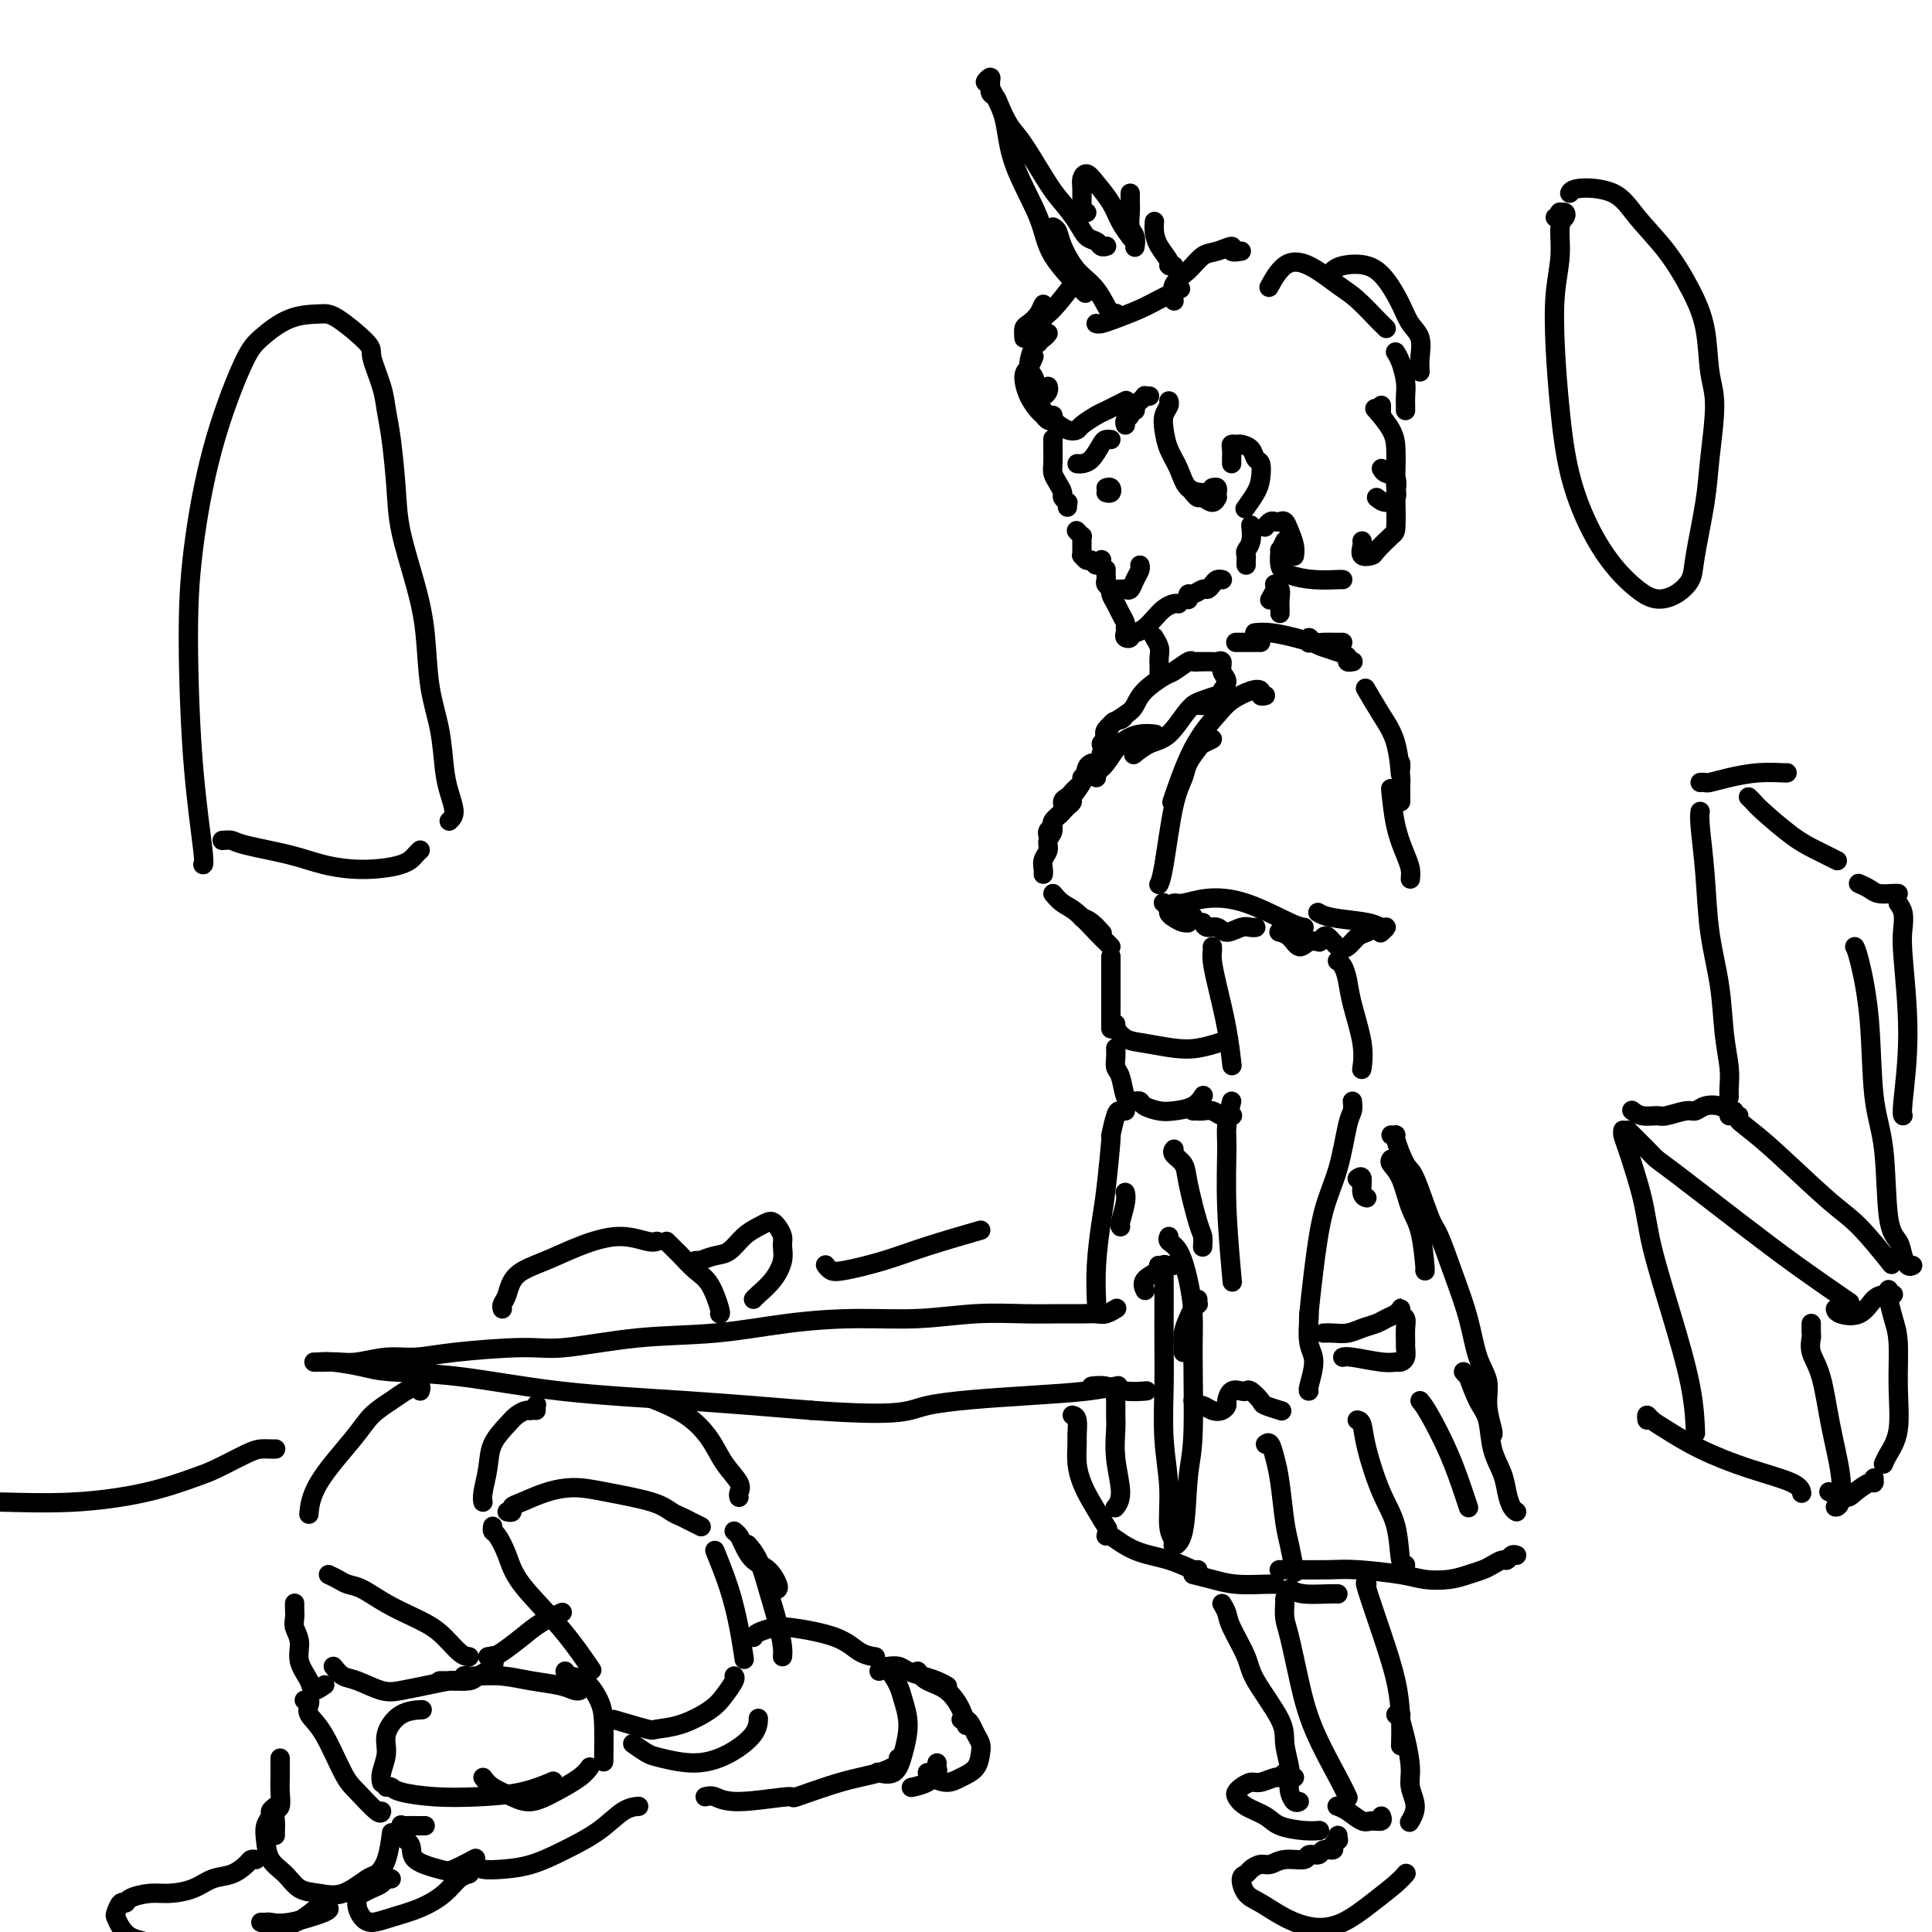 <svg viewBox='0 0 400 400' version='1.1' xmlns='http://www.w3.org/2000/svg' xmlns:xlink='http://www.w3.org/1999/xlink'><g fill='none' stroke='rgb(0,0,0)' stroke-width='4' stroke-linecap='round' stroke-linejoin='round'><path d='M262,144c-0.455,0.101 -0.910,0.202 -1,0c-0.090,-0.202 0.185,-0.707 0,-1c-0.185,-0.293 -0.831,-0.375 -2,0c-1.169,0.375 -2.860,1.205 -4,2c-1.140,0.795 -1.728,1.553 -3,3c-1.272,1.447 -3.227,3.582 -5,7c-1.773,3.418 -3.364,8.119 -4,10c-0.636,1.881 -0.318,0.940 0,0'/><path d='M251,153c-0.788,0.383 -1.576,0.765 -2,1c-0.424,0.235 -0.484,0.321 -1,1c-0.516,0.679 -1.487,1.951 -2,3c-0.513,1.049 -0.568,1.875 -1,3c-0.432,1.125 -1.239,2.549 -2,6c-0.761,3.451 -1.474,8.929 -2,12c-0.526,3.071 -0.865,3.735 -1,4c-0.135,0.265 -0.068,0.133 0,0'/><path d='M242,189c-0.081,-0.301 -0.161,-0.603 0,-1c0.161,-0.397 0.564,-0.891 1,-1c0.436,-0.109 0.905,0.167 2,0c1.095,-0.167 2.815,-0.777 5,-1c2.185,-0.223 4.833,-0.060 8,1c3.167,1.060 6.853,3.016 9,4c2.147,0.984 2.756,0.995 3,1c0.244,0.005 0.122,0.002 0,0'/><path d='M241,187c-0.118,-0.089 -0.235,-0.178 0,0c0.235,0.178 0.824,0.622 1,1c0.176,0.378 -0.059,0.691 0,1c0.059,0.309 0.412,0.615 1,1c0.588,0.385 1.412,0.849 2,1c0.588,0.151 0.941,-0.011 1,0c0.059,0.011 -0.176,0.195 0,0c0.176,-0.195 0.765,-0.770 1,-1c0.235,-0.230 0.118,-0.115 0,0'/><path d='M249,191c0.236,0.461 0.472,0.922 1,1c0.528,0.078 1.346,-0.228 2,0c0.654,0.228 1.142,0.989 2,1c0.858,0.011 2.086,-0.729 3,-1c0.914,-0.271 1.513,-0.073 2,0c0.487,0.073 0.862,0.020 1,0c0.138,-0.020 0.039,-0.006 0,0c-0.039,0.006 -0.020,0.003 0,0'/><path d='M265,193c-0.178,-0.044 -0.356,-0.089 0,0c0.356,0.089 1.244,0.311 2,1c0.756,0.689 1.378,1.844 2,2c0.622,0.156 1.244,-0.689 2,-1c0.756,-0.311 1.644,-0.089 2,0c0.356,0.089 0.178,0.044 0,0'/><path d='M274,194c0.244,-0.212 0.488,-0.424 1,0c0.512,0.424 1.294,1.483 2,2c0.706,0.517 1.338,0.492 2,0c0.662,-0.492 1.354,-1.452 2,-2c0.646,-0.548 1.245,-0.683 2,-1c0.755,-0.317 1.665,-0.816 2,-1c0.335,-0.184 0.096,-0.053 0,0c-0.096,0.053 -0.048,0.026 0,0'/><path d='M286,193c-0.133,0.120 -0.265,0.240 0,0c0.265,-0.240 0.929,-0.838 1,-1c0.071,-0.162 -0.451,0.114 -1,0c-0.549,-0.114 -1.127,-0.618 -3,-1c-1.873,-0.382 -5.043,-0.641 -7,-1c-1.957,-0.359 -2.702,-0.817 -3,-1c-0.298,-0.183 -0.149,-0.092 0,0'/><path d='M292,182c0.061,-0.632 0.121,-1.263 0,-2c-0.121,-0.737 -0.424,-1.579 -1,-3c-0.576,-1.421 -1.424,-3.421 -2,-6c-0.576,-2.579 -0.879,-5.737 -1,-7c-0.121,-1.263 -0.061,-0.632 0,0'/><path d='M290,159c0.000,-0.417 0.000,-0.833 0,-1c0.000,-0.167 0.000,-0.083 0,0'/><path d='M290,166c-0.012,-1.752 -0.025,-3.503 0,-4c0.025,-0.497 0.087,0.262 0,-1c-0.087,-1.262 -0.322,-4.544 -1,-7c-0.678,-2.456 -1.798,-4.084 -3,-6c-1.202,-1.916 -2.486,-4.119 -3,-5c-0.514,-0.881 -0.257,-0.441 0,0'/><path d='M226,158c-0.372,0.168 -0.744,0.335 -1,1c-0.256,0.665 -0.396,1.826 -1,3c-0.604,1.174 -1.672,2.360 -2,3c-0.328,0.640 0.085,0.735 0,1c-0.085,0.265 -0.668,0.701 -1,1c-0.332,0.299 -0.415,0.462 -1,1c-0.585,0.538 -1.673,1.451 -2,2c-0.327,0.549 0.108,0.735 0,1c-0.108,0.265 -0.760,0.610 -1,1c-0.240,0.390 -0.069,0.826 0,1c0.069,0.174 0.034,0.087 0,0'/><path d='M224,161c0.089,0.333 0.177,0.666 0,1c-0.177,0.334 -0.620,0.670 -1,1c-0.380,0.330 -0.698,0.655 -1,1c-0.302,0.345 -0.588,0.711 -1,1c-0.412,0.289 -0.952,0.500 -1,1c-0.048,0.500 0.394,1.289 0,2c-0.394,0.711 -1.626,1.345 -2,2c-0.374,0.655 0.110,1.331 0,2c-0.110,0.669 -0.814,1.332 -1,2c-0.186,0.668 0.146,1.342 0,2c-0.146,0.658 -0.771,1.300 -1,2c-0.229,0.700 -0.062,1.458 0,2c0.062,0.542 0.018,0.869 0,1c-0.018,0.131 -0.009,0.065 0,0'/><path d='M218,185c0.613,0.726 1.226,1.452 2,2c0.774,0.548 1.710,0.918 3,2c1.290,1.082 2.933,2.878 4,4c1.067,1.122 1.556,1.571 2,2c0.444,0.429 0.841,0.837 1,1c0.159,0.163 0.079,0.082 0,0'/><path d='M224,190c0.622,0.200 1.244,0.400 2,1c0.756,0.600 1.644,1.600 2,2c0.356,0.400 0.178,0.200 0,0'/><path d='M227,161c-0.162,-0.301 -0.323,-0.603 0,-1c0.323,-0.397 1.131,-0.891 2,-2c0.869,-1.109 1.800,-2.833 3,-4c1.200,-1.167 2.669,-1.776 4,-2c1.331,-0.224 2.523,-0.064 3,0c0.477,0.064 0.238,0.032 0,0'/><path d='M228,156c0.362,-0.415 0.724,-0.829 1,-2c0.276,-1.171 0.466,-3.097 1,-4c0.534,-0.903 1.413,-0.781 2,-1c0.587,-0.219 0.882,-0.777 1,-1c0.118,-0.223 0.059,-0.112 0,0'/><path d='M229,155c0.151,0.093 0.303,0.187 0,0c-0.303,-0.187 -1.059,-0.654 -1,-1c0.059,-0.346 0.934,-0.570 1,-1c0.066,-0.430 -0.676,-1.064 0,-2c0.676,-0.936 2.771,-2.172 4,-3c1.229,-0.828 1.594,-1.249 2,-2c0.406,-0.751 0.854,-1.833 2,-3c1.146,-1.167 2.990,-2.418 4,-3c1.010,-0.582 1.185,-0.496 2,-1c0.815,-0.504 2.270,-1.599 3,-2c0.730,-0.401 0.735,-0.108 1,0c0.265,0.108 0.790,0.031 1,0c0.210,-0.031 0.105,-0.015 0,0'/><path d='M248,137c0.218,0.003 0.435,0.007 1,0c0.565,-0.007 1.476,-0.024 2,0c0.524,0.024 0.659,0.089 1,0c0.341,-0.089 0.888,-0.333 1,0c0.112,0.333 -0.210,1.242 0,2c0.210,0.758 0.954,1.366 1,2c0.046,0.634 -0.604,1.294 -1,2c-0.396,0.706 -0.537,1.457 -1,2c-0.463,0.543 -1.248,0.877 -2,1c-0.752,0.123 -1.472,0.033 -2,0c-0.528,-0.033 -0.865,-0.009 -1,0c-0.135,0.009 -0.067,0.005 0,0'/><path d='M253,144c-0.148,-0.090 -0.297,-0.180 -1,0c-0.703,0.180 -1.961,0.630 -3,1c-1.039,0.370 -1.858,0.660 -3,2c-1.142,1.340 -2.605,3.730 -4,5c-1.395,1.270 -2.722,1.419 -4,2c-1.278,0.581 -2.508,1.595 -3,2c-0.492,0.405 -0.246,0.203 0,0'/><path d='M280,137c0.124,-0.024 0.248,-0.048 0,0c-0.248,0.048 -0.868,0.168 -1,0c-0.132,-0.168 0.224,-0.624 0,-1c-0.224,-0.376 -1.027,-0.671 -2,-1c-0.973,-0.329 -2.117,-0.690 -3,-1c-0.883,-0.310 -1.505,-0.568 -2,-1c-0.495,-0.432 -0.864,-1.040 -1,-1c-0.136,0.040 -0.039,0.726 0,1c0.039,0.274 0.019,0.137 0,0'/><path d='M278,133c-0.360,-0.002 -0.720,-0.003 -1,0c-0.280,0.003 -0.479,0.011 -1,0c-0.521,-0.011 -1.362,-0.041 -2,0c-0.638,0.041 -1.071,0.155 -2,0c-0.929,-0.155 -2.352,-0.578 -4,-1c-1.648,-0.422 -3.521,-0.845 -5,-1c-1.479,-0.155 -2.566,-0.044 -3,0c-0.434,0.044 -0.217,0.022 0,0'/><path d='M261,133c-1.044,0.000 -2.089,0.000 -3,0c-0.911,0.000 -1.689,0.000 -2,0c-0.311,0.000 -0.156,0.000 0,0'/><path d='M265,126c-0.002,0.489 -0.004,0.979 0,1c0.004,0.021 0.015,-0.425 0,-1c-0.015,-0.575 -0.057,-1.279 0,-2c0.057,-0.721 0.212,-1.459 0,-2c-0.212,-0.541 -0.793,-0.884 -1,-1c-0.207,-0.116 -0.042,-0.006 0,0c0.042,0.006 -0.040,-0.091 0,0c0.040,0.091 0.203,0.371 0,1c-0.203,0.629 -0.772,1.608 -1,2c-0.228,0.392 -0.114,0.196 0,0'/><path d='M240,140c0.001,0.096 0.001,0.192 0,0c-0.001,-0.192 -0.004,-0.672 0,-1c0.004,-0.328 0.015,-0.505 0,-1c-0.015,-0.495 -0.057,-1.310 0,-2c0.057,-0.690 0.211,-1.257 0,-2c-0.211,-0.743 -0.788,-1.662 -1,-2c-0.212,-0.338 -0.061,-0.097 0,0c0.061,0.097 0.030,0.048 0,0'/><path d='M233,131c-0.118,0.391 -0.236,0.782 0,1c0.236,0.218 0.826,0.263 1,0c0.174,-0.263 -0.067,-0.833 0,-1c0.067,-0.167 0.441,0.071 1,0c0.559,-0.071 1.302,-0.450 2,-1c0.698,-0.550 1.350,-1.272 2,-2c0.650,-0.728 1.298,-1.463 2,-2c0.702,-0.537 1.458,-0.875 2,-1c0.542,-0.125 0.869,-0.036 1,0c0.131,0.036 0.065,0.018 0,0'/><path d='M246,124c0.016,0.122 0.032,0.244 0,0c-0.032,-0.244 -0.111,-0.853 0,-1c0.111,-0.147 0.411,0.167 1,0c0.589,-0.167 1.468,-0.815 2,-1c0.532,-0.185 0.717,0.094 1,0c0.283,-0.094 0.664,-0.561 1,-1c0.336,-0.439 0.626,-0.850 1,-1c0.374,-0.150 0.831,-0.040 1,0c0.169,0.040 0.048,0.012 0,0c-0.048,-0.012 -0.024,-0.006 0,0'/><path d='M258,117c-0.008,-0.330 -0.016,-0.660 0,-1c0.016,-0.340 0.057,-0.690 0,-1c-0.057,-0.310 -0.211,-0.580 0,-1c0.211,-0.420 0.789,-0.989 1,-2c0.211,-1.011 0.057,-2.465 0,-3c-0.057,-0.535 -0.016,-0.153 0,0c0.016,0.153 0.008,0.076 0,0'/><path d='M255,96c0.002,-0.475 0.004,-0.950 0,-1c-0.004,-0.050 -0.013,0.326 0,0c0.013,-0.326 0.049,-1.353 0,-2c-0.049,-0.647 -0.182,-0.912 0,-1c0.182,-0.088 0.679,0.002 1,0c0.321,-0.002 0.465,-0.097 1,0c0.535,0.097 1.462,0.384 2,1c0.538,0.616 0.687,1.560 1,2c0.313,0.440 0.791,0.378 1,1c0.209,0.622 0.149,1.930 0,3c-0.149,1.070 -0.386,1.904 -1,3c-0.614,1.096 -1.604,2.456 -2,3c-0.396,0.544 -0.198,0.272 0,0'/><path d='M262,109c-0.089,0.112 -0.179,0.225 0,0c0.179,-0.225 0.625,-0.787 1,-1c0.375,-0.213 0.679,-0.076 1,0c0.321,0.076 0.660,0.091 1,0c0.340,-0.091 0.679,-0.287 1,0c0.321,0.287 0.622,1.058 1,2c0.378,0.942 0.833,2.057 1,3c0.167,0.943 0.045,1.715 0,2c-0.045,0.285 -0.013,0.081 0,0c0.013,-0.081 0.006,-0.041 0,0'/><path d='M266,112c-0.431,0.922 -0.862,1.845 -1,2c-0.138,0.155 0.015,-0.456 0,0c-0.015,0.456 -0.200,1.979 0,3c0.200,1.021 0.786,1.542 2,2c1.214,0.458 3.057,0.855 5,1c1.943,0.145 3.985,0.039 5,0c1.015,-0.039 1.004,-0.011 1,0c-0.004,0.011 -0.002,0.006 0,0'/><path d='M282,112c0.059,0.198 0.117,0.396 0,1c-0.117,0.604 -0.410,1.613 0,2c0.410,0.387 1.521,0.153 2,0c0.479,-0.153 0.324,-0.224 1,-1c0.676,-0.776 2.183,-2.257 3,-3c0.817,-0.743 0.944,-0.748 1,-2c0.056,-1.252 0.039,-3.751 0,-5c-0.039,-1.249 -0.102,-1.249 0,-2c0.102,-0.751 0.367,-2.253 0,-3c-0.367,-0.747 -1.368,-0.740 -2,-1c-0.632,-0.260 -0.895,-0.789 -1,-1c-0.105,-0.211 -0.053,-0.106 0,0'/><path d='M285,103c0.619,0.501 1.238,1.001 2,1c0.762,-0.001 1.668,-0.505 2,-1c0.332,-0.495 0.092,-0.981 0,-2c-0.092,-1.019 -0.036,-2.571 0,-4c0.036,-1.429 0.051,-2.733 0,-4c-0.051,-1.267 -0.168,-2.495 -1,-4c-0.832,-1.505 -2.381,-3.287 -3,-4c-0.619,-0.713 -0.310,-0.356 0,0'/><path d='M286,85c0.000,0.115 0.000,0.231 0,0c0.000,-0.231 0.000,-0.808 0,-1c0.000,-0.192 0.000,0.000 0,0c0.000,-0.000 0.000,-0.192 0,0c0.000,0.192 0.000,0.769 0,1c0.000,0.231 0.000,0.115 0,0'/><path d='M291,85c0.006,-0.259 0.012,-0.518 0,-1c-0.012,-0.482 -0.042,-1.187 0,-2c0.042,-0.813 0.156,-1.733 0,-3c-0.156,-1.267 -0.580,-2.879 -1,-4c-0.420,-1.121 -0.834,-1.749 -1,-2c-0.166,-0.251 -0.083,-0.126 0,0'/><path d='M294,77c-0.049,-0.883 -0.099,-1.765 0,-3c0.099,-1.235 0.345,-2.821 0,-4c-0.345,-1.179 -1.283,-1.949 -2,-3c-0.717,-1.051 -1.215,-2.383 -2,-4c-0.785,-1.617 -1.857,-3.519 -3,-5c-1.143,-1.481 -2.358,-2.541 -4,-3c-1.642,-0.459 -3.711,-0.316 -5,0c-1.289,0.316 -1.797,0.805 -2,1c-0.203,0.195 -0.102,0.098 0,0'/><path d='M287,68c-0.409,-0.414 -0.818,-0.829 -1,-1c-0.182,-0.171 -0.138,-0.099 -1,-1c-0.862,-0.901 -2.631,-2.777 -4,-4c-1.369,-1.223 -2.339,-1.795 -4,-3c-1.661,-1.205 -4.012,-3.045 -6,-4c-1.988,-0.955 -3.612,-1.026 -5,0c-1.388,1.026 -2.539,3.150 -3,4c-0.461,0.850 -0.230,0.425 0,0'/><path d='M227,67c-0.056,-0.017 -0.113,-0.035 0,0c0.113,0.035 0.395,0.121 1,0c0.605,-0.121 1.532,-0.450 3,-1c1.468,-0.550 3.476,-1.323 5,-2c1.524,-0.677 2.564,-1.259 4,-2c1.436,-0.741 3.267,-1.640 4,-2c0.733,-0.360 0.366,-0.180 0,0'/><path d='M243,55c-0.475,0.042 -0.950,0.085 -1,0c-0.050,-0.085 0.326,-0.296 0,-1c-0.326,-0.704 -1.356,-1.900 -2,-3c-0.644,-1.100 -0.904,-2.104 -1,-3c-0.096,-0.896 -0.027,-1.685 0,-2c0.027,-0.315 0.014,-0.158 0,0'/><path d='M234,40c-0.001,0.442 -0.001,0.885 0,1c0.001,0.115 0.004,-0.097 0,0c-0.004,0.097 -0.015,0.503 0,1c0.015,0.497 0.057,1.086 0,2c-0.057,0.914 -0.211,2.152 0,3c0.211,0.848 0.788,1.305 1,2c0.212,0.695 0.061,1.627 0,2c-0.061,0.373 -0.030,0.186 0,0'/><path d='M229,51c0.096,-0.027 0.193,-0.053 0,0c-0.193,0.053 -0.674,0.187 -1,0c-0.326,-0.187 -0.497,-0.695 -1,-1c-0.503,-0.305 -1.338,-0.406 -2,-1c-0.662,-0.594 -1.150,-1.680 -2,-3c-0.850,-1.320 -2.063,-2.875 -3,-4c-0.937,-1.125 -1.599,-1.822 -3,-4c-1.401,-2.178 -3.542,-5.839 -5,-8c-1.458,-2.161 -2.232,-2.821 -3,-4c-0.768,-1.179 -1.531,-2.875 -2,-4c-0.469,-1.125 -0.644,-1.679 -1,-2c-0.356,-0.321 -0.894,-0.409 -1,-1c-0.106,-0.591 0.220,-1.687 0,-2c-0.220,-0.313 -0.985,0.155 -1,0c-0.015,-0.155 0.721,-0.933 1,-1c0.279,-0.067 0.102,0.577 0,1c-0.102,0.423 -0.129,0.624 0,1c0.129,0.376 0.414,0.925 1,2c0.586,1.075 1.471,2.674 2,5c0.529,2.326 0.700,5.377 2,9c1.300,3.623 3.730,7.816 5,11c1.270,3.184 1.380,5.357 3,8c1.620,2.643 4.748,5.755 6,7c1.252,1.245 0.626,0.622 0,0'/><path d='M218,47c0.374,0.213 0.748,0.426 1,1c0.252,0.574 0.383,1.509 1,3c0.617,1.491 1.721,3.538 3,5c1.279,1.462 2.735,2.340 4,4c1.265,1.660 2.341,4.101 3,5c0.659,0.899 0.903,0.257 1,0c0.097,-0.257 0.049,-0.128 0,0'/><path d='M225,44c-0.423,0.104 -0.846,0.207 -1,0c-0.154,-0.207 -0.039,-0.726 0,-1c0.039,-0.274 0.001,-0.304 0,-1c-0.001,-0.696 0.034,-2.059 0,-3c-0.034,-0.941 -0.137,-1.459 0,-2c0.137,-0.541 0.513,-1.104 1,-1c0.487,0.104 1.083,0.876 2,2c0.917,1.124 2.153,2.600 3,4c0.847,1.400 1.305,2.723 2,4c0.695,1.277 1.627,2.508 2,3c0.373,0.492 0.186,0.246 0,0'/><path d='M257,52c-0.917,0.141 -1.833,0.281 -2,0c-0.167,-0.281 0.417,-0.985 0,-1c-0.417,-0.015 -1.835,0.658 -3,1c-1.165,0.342 -2.077,0.351 -3,1c-0.923,0.649 -1.856,1.937 -3,3c-1.144,1.063 -2.500,1.902 -3,3c-0.500,1.098 -0.143,2.457 0,3c0.143,0.543 0.071,0.272 0,0'/><path d='M251,101c0.423,-0.111 0.845,-0.222 1,0c0.155,0.222 0.042,0.776 0,1c-0.042,0.224 -0.013,0.117 0,0c0.013,-0.117 0.011,-0.246 0,0c-0.011,0.246 -0.030,0.866 0,1c0.030,0.134 0.109,-0.216 0,0c-0.109,0.216 -0.408,1.000 -1,1c-0.592,0.000 -1.478,-0.783 -2,-1c-0.522,-0.217 -0.679,0.134 -1,0c-0.321,-0.134 -0.806,-0.753 -1,-1c-0.194,-0.247 -0.097,-0.124 0,0'/><path d='M251,102c-0.388,-0.005 -0.776,-0.009 -1,0c-0.224,0.009 -0.284,0.032 -1,0c-0.716,-0.032 -2.088,-0.120 -3,-1c-0.912,-0.880 -1.365,-2.554 -2,-4c-0.635,-1.446 -1.452,-2.664 -2,-4c-0.548,-1.336 -0.826,-2.789 -1,-4c-0.174,-1.211 -0.242,-2.180 0,-3c0.242,-0.820 0.796,-1.490 1,-2c0.204,-0.510 0.058,-0.860 0,-1c-0.058,-0.140 -0.029,-0.070 0,0'/><path d='M238,82c-0.444,0.025 -0.888,0.049 -1,0c-0.112,-0.049 0.110,-0.172 0,0c-0.110,0.172 -0.550,0.637 -1,1c-0.450,0.363 -0.909,0.622 -1,1c-0.091,0.378 0.186,0.876 0,1c-0.186,0.124 -0.834,-0.124 -1,0c-0.166,0.124 0.151,0.621 0,1c-0.151,0.379 -0.772,0.641 -1,1c-0.228,0.359 -0.065,0.817 0,1c0.065,0.183 0.033,0.092 0,0'/><path d='M233,83c-0.047,0.023 -0.094,0.047 0,0c0.094,-0.047 0.330,-0.164 0,0c-0.330,0.164 -1.225,0.607 -2,1c-0.775,0.393 -1.428,0.734 -2,1c-0.572,0.266 -1.063,0.458 -2,1c-0.937,0.542 -2.321,1.434 -3,2c-0.679,0.566 -0.651,0.806 -1,1c-0.349,0.194 -1.073,0.341 -2,0c-0.927,-0.341 -2.057,-1.169 -3,-2c-0.943,-0.831 -1.698,-1.666 -2,-2c-0.302,-0.334 -0.151,-0.167 0,0'/><path d='M218,86c0.087,0.396 0.175,0.792 0,1c-0.175,0.208 -0.612,0.228 -1,0c-0.388,-0.228 -0.728,-0.704 -1,-1c-0.272,-0.296 -0.475,-0.412 -1,-1c-0.525,-0.588 -1.370,-1.646 -2,-3c-0.630,-1.354 -1.045,-3.002 -1,-4c0.045,-0.998 0.551,-1.346 1,-2c0.449,-0.654 0.843,-1.616 1,-2c0.157,-0.384 0.079,-0.192 0,0'/><path d='M217,80c0.089,0.301 0.177,0.602 0,1c-0.177,0.398 -0.620,0.892 -1,1c-0.380,0.108 -0.698,-0.170 -1,-1c-0.302,-0.830 -0.589,-2.212 -1,-3c-0.411,-0.788 -0.947,-0.982 -1,-2c-0.053,-1.018 0.378,-2.861 1,-4c0.622,-1.139 1.437,-1.576 2,-2c0.563,-0.424 0.875,-0.835 1,-1c0.125,-0.165 0.062,-0.082 0,0'/><path d='M223,110c-0.113,-0.120 -0.226,-0.239 0,0c0.226,0.239 0.793,0.837 1,1c0.207,0.163 0.056,-0.110 0,0c-0.056,0.110 -0.016,0.603 0,1c0.016,0.397 0.007,0.699 0,1c-0.007,0.301 -0.013,0.601 0,1c0.013,0.399 0.045,0.896 0,1c-0.045,0.104 -0.166,-0.186 0,0c0.166,0.186 0.619,0.849 1,1c0.381,0.151 0.691,-0.208 1,0c0.309,0.208 0.619,0.984 1,1c0.381,0.016 0.833,-0.726 1,-1c0.167,-0.274 0.048,-0.078 0,0c-0.048,0.078 -0.024,0.039 0,0'/><path d='M229,118c0.002,-0.089 0.005,-0.178 0,0c-0.005,0.178 -0.016,0.624 0,1c0.016,0.376 0.060,0.681 0,1c-0.060,0.319 -0.224,0.652 0,1c0.224,0.348 0.834,0.713 1,1c0.166,0.287 -0.113,0.497 0,1c0.113,0.503 0.619,1.298 1,2c0.381,0.702 0.638,1.313 1,2c0.362,0.687 0.829,1.452 1,2c0.171,0.548 0.046,0.878 0,1c-0.046,0.122 -0.013,0.035 0,0c0.013,-0.035 0.007,-0.017 0,0'/><path d='M231,122c0.334,0.012 0.668,0.025 1,0c0.332,-0.025 0.663,-0.087 1,0c0.337,0.087 0.679,0.325 1,0c0.321,-0.325 0.622,-1.211 1,-2c0.378,-0.789 0.832,-1.482 1,-2c0.168,-0.518 0.048,-0.862 0,-1c-0.048,-0.138 -0.024,-0.069 0,0'/><path d='M229,101c0.393,-0.113 0.786,-0.226 1,0c0.214,0.226 0.250,0.792 0,1c-0.250,0.208 -0.786,0.060 -1,0c-0.214,-0.060 -0.107,-0.030 0,0'/><path d='M221,105c-0.032,-0.448 -0.064,-0.897 0,-1c0.064,-0.103 0.224,0.138 0,0c-0.224,-0.138 -0.830,-0.655 -1,-1c-0.170,-0.345 0.098,-0.519 0,-1c-0.098,-0.481 -0.562,-1.271 -1,-2c-0.438,-0.729 -0.849,-1.397 -1,-2c-0.151,-0.603 -0.040,-1.141 0,-2c0.040,-0.859 0.011,-2.039 0,-3c-0.011,-0.961 -0.003,-1.703 0,-2c0.003,-0.297 0.002,-0.148 0,0'/><path d='M223,96c0.251,0.030 0.502,0.061 1,0c0.498,-0.061 1.244,-0.212 2,-1c0.756,-0.788 1.522,-2.211 2,-3c0.478,-0.789 0.667,-0.943 1,-1c0.333,-0.057 0.809,-0.016 1,0c0.191,0.016 0.095,0.008 0,0'/><path d='M212,70c-0.061,-0.774 -0.121,-1.549 0,-2c0.121,-0.451 0.425,-0.579 1,-1c0.575,-0.421 1.422,-1.133 2,-2c0.578,-0.867 0.886,-1.887 1,-2c0.114,-0.113 0.032,0.682 0,1c-0.032,0.318 -0.016,0.159 0,0'/><path d='M215,71c0.023,-0.394 0.046,-0.789 0,-1c-0.046,-0.211 -0.160,-0.239 0,-1c0.160,-0.761 0.592,-2.256 1,-3c0.408,-0.744 0.790,-0.735 2,-2c1.210,-1.265 3.249,-3.802 4,-5c0.751,-1.198 0.215,-1.057 0,-1c-0.215,0.057 -0.107,0.028 0,0'/><path d='M251,196c0.016,0.290 0.032,0.579 0,1c-0.032,0.421 -0.114,0.972 0,2c0.114,1.028 0.422,2.533 1,5c0.578,2.467 1.425,5.895 2,9c0.575,3.105 0.879,5.887 1,7c0.121,1.113 0.061,0.556 0,0'/><path d='M277,199c-0.087,-0.048 -0.173,-0.097 0,0c0.173,0.097 0.607,0.338 1,1c0.393,0.662 0.746,1.744 1,3c0.254,1.256 0.408,2.687 1,5c0.592,2.313 1.621,5.507 2,8c0.379,2.493 0.108,4.284 0,5c-0.108,0.716 -0.054,0.358 0,0'/><path d='M255,228c-0.431,1.799 -0.861,3.598 -1,5c-0.139,1.402 0.014,2.407 0,5c-0.014,2.593 -0.196,6.775 0,12c0.196,5.225 0.770,11.493 1,14c0.230,2.507 0.115,1.254 0,0'/><path d='M280,228c0.073,0.727 0.146,1.453 0,2c-0.146,0.547 -0.512,0.914 -1,3c-0.488,2.086 -1.097,5.890 -2,9c-0.903,3.110 -2.098,5.527 -3,9c-0.902,3.473 -1.510,8.003 -2,12c-0.490,3.997 -0.863,7.461 -1,9c-0.137,1.539 -0.039,1.154 0,1c0.039,-0.154 0.020,-0.077 0,0'/><path d='M247,290c0.356,0.451 0.712,0.902 1,1c0.288,0.098 0.507,-0.158 1,0c0.493,0.158 1.258,0.728 2,1c0.742,0.272 1.459,0.244 2,0c0.541,-0.244 0.905,-0.706 1,-1c0.095,-0.294 -0.078,-0.420 0,-1c0.078,-0.580 0.406,-1.613 1,-2c0.594,-0.387 1.452,-0.129 2,0c0.548,0.129 0.785,0.129 1,0c0.215,-0.129 0.408,-0.388 1,0c0.592,0.388 1.581,1.424 2,2c0.419,0.576 0.267,0.694 1,1c0.733,0.306 2.352,0.802 3,1c0.648,0.198 0.324,0.099 0,0'/><path d='M271,272c0.038,-0.061 0.077,-0.121 0,1c-0.077,1.121 -0.269,3.425 0,5c0.269,1.575 1.000,2.422 1,4c0.000,1.578 -0.731,3.886 -1,5c-0.269,1.114 -0.077,1.032 0,1c0.077,-0.032 0.038,-0.016 0,0'/><path d='M248,269c-0.024,0.442 -0.049,0.883 0,1c0.049,0.117 0.171,-0.092 0,0c-0.171,0.092 -0.634,0.483 -1,1c-0.366,0.517 -0.634,1.158 -1,2c-0.366,0.842 -0.830,1.886 -1,3c-0.170,1.114 -0.046,2.300 0,3c0.046,0.700 0.013,0.914 0,1c-0.013,0.086 -0.007,0.043 0,0'/><path d='M240,262c-0.113,-0.014 -0.226,-0.029 0,0c0.226,0.029 0.793,0.101 1,0c0.207,-0.101 0.056,-0.374 0,0c-0.056,0.374 -0.016,1.394 0,3c0.016,1.606 0.008,3.798 0,6c-0.008,2.202 -0.017,4.414 0,7c0.017,2.586 0.062,5.547 0,9c-0.062,3.453 -0.229,7.399 0,11c0.229,3.601 0.853,6.858 1,10c0.147,3.142 -0.182,6.168 0,8c0.182,1.832 0.876,2.468 1,3c0.124,0.532 -0.321,0.959 0,1c0.321,0.041 1.407,-0.304 2,-3c0.593,-2.696 0.692,-7.745 1,-11c0.308,-3.255 0.823,-4.718 1,-9c0.177,-4.282 0.015,-11.385 0,-16c-0.015,-4.615 0.115,-6.743 0,-9c-0.115,-2.257 -0.476,-4.643 -1,-7c-0.524,-2.357 -1.213,-4.683 -2,-6c-0.787,-1.317 -1.673,-1.624 -2,-2c-0.327,-0.376 -0.093,-0.822 0,-1c0.093,-0.178 0.047,-0.089 0,0'/><path d='M243,262c-0.451,-0.005 -0.903,-0.010 -1,0c-0.097,0.010 0.160,0.034 0,0c-0.160,-0.034 -0.736,-0.128 -1,0c-0.264,0.128 -0.215,0.478 -1,1c-0.785,0.522 -2.404,1.218 -3,2c-0.596,0.782 -0.170,1.652 0,2c0.170,0.348 0.085,0.174 0,0'/><path d='M274,276c0.576,-0.024 1.151,-0.048 2,0c0.849,0.048 1.971,0.168 3,0c1.029,-0.168 1.964,-0.623 3,-1c1.036,-0.377 2.173,-0.676 3,-1c0.827,-0.324 1.345,-0.672 2,-1c0.655,-0.328 1.447,-0.635 2,-1c0.553,-0.365 0.866,-0.787 1,-1c0.134,-0.213 0.089,-0.218 0,0c-0.089,0.218 -0.220,0.659 0,1c0.220,0.341 0.792,0.581 1,1c0.208,0.419 0.053,1.016 0,2c-0.053,0.984 -0.002,2.354 0,3c0.002,0.646 -0.044,0.566 0,1c0.044,0.434 0.177,1.380 0,2c-0.177,0.620 -0.664,0.912 -1,1c-0.336,0.088 -0.521,-0.029 -1,0c-0.479,0.029 -1.252,0.204 -3,0c-1.748,-0.204 -4.471,-0.786 -6,-1c-1.529,-0.214 -1.866,-0.061 -2,0c-0.134,0.061 -0.067,0.031 0,0'/><path d='M231,271c0.182,-0.113 0.364,-0.227 0,0c-0.364,0.227 -1.276,0.793 -2,1c-0.724,0.207 -1.262,0.054 -2,0c-0.738,-0.054 -1.675,-0.011 -3,0c-1.325,0.011 -3.037,-0.012 -5,0c-1.963,0.012 -4.178,0.058 -7,0c-2.822,-0.058 -6.253,-0.219 -10,0c-3.747,0.219 -7.810,0.817 -12,1c-4.190,0.183 -8.507,-0.048 -13,0c-4.493,0.048 -9.162,0.376 -14,1c-4.838,0.624 -9.846,1.543 -15,2c-5.154,0.457 -10.453,0.452 -16,1c-5.547,0.548 -11.342,1.648 -15,2c-3.658,0.352 -5.178,-0.046 -9,0c-3.822,0.046 -9.947,0.534 -14,1c-4.053,0.466 -6.035,0.909 -8,1c-1.965,0.091 -3.912,-0.172 -6,0c-2.088,0.172 -4.315,0.778 -6,1c-1.685,0.222 -2.828,0.060 -4,0c-1.172,-0.060 -2.375,-0.017 -3,0c-0.625,0.017 -0.674,0.007 -1,0c-0.326,-0.007 -0.930,-0.013 -1,0c-0.070,0.013 0.393,0.043 1,0c0.607,-0.043 1.359,-0.159 3,0c1.641,0.159 4.173,0.595 6,1c1.827,0.405 2.951,0.780 6,1c3.049,0.220 8.023,0.286 14,1c5.977,0.714 12.955,2.077 21,3c8.045,0.923 17.156,1.407 26,2c8.844,0.593 17.422,1.297 26,2'/><path d='M168,292c20.032,1.430 19.614,0.005 24,-1c4.386,-1.005 13.578,-1.589 20,-2c6.422,-0.411 10.075,-0.649 13,-1c2.925,-0.351 5.121,-0.815 6,-1c0.879,-0.185 0.439,-0.093 0,0'/><path d='M226,287c0.935,-0.113 1.869,-0.226 3,0c1.131,0.226 2.458,0.792 4,1c1.542,0.208 3.298,0.060 4,0c0.702,-0.060 0.351,-0.030 0,0'/><path d='M104,271c-0.090,-0.298 -0.180,-0.597 0,-1c0.180,-0.403 0.629,-0.912 1,-2c0.371,-1.088 0.662,-2.757 2,-4c1.338,-1.243 3.721,-2.060 6,-3c2.279,-0.940 4.453,-2.003 7,-3c2.547,-0.997 5.466,-1.927 8,-2c2.534,-0.073 4.682,0.711 6,1c1.318,0.289 1.805,0.083 2,0c0.195,-0.083 0.097,-0.041 0,0'/><path d='M138,257c0.803,0.809 1.606,1.618 2,2c0.394,0.382 0.379,0.337 1,1c0.621,0.663 1.879,2.034 3,3c1.121,0.966 2.105,1.527 3,3c0.895,1.473 1.703,3.858 2,5c0.297,1.142 0.085,1.041 0,1c-0.085,-0.041 -0.042,-0.020 0,0'/><path d='M144,261c0.494,-0.028 0.989,-0.055 1,0c0.011,0.055 -0.460,0.194 0,0c0.460,-0.194 1.853,-0.721 3,-1c1.147,-0.279 2.048,-0.310 3,-1c0.952,-0.690 1.957,-2.039 3,-3c1.043,-0.961 2.126,-1.533 3,-2c0.874,-0.467 1.540,-0.827 2,-1c0.460,-0.173 0.713,-0.157 1,0c0.287,0.157 0.608,0.457 1,1c0.392,0.543 0.855,1.329 1,2c0.145,0.671 -0.028,1.227 0,2c0.028,0.773 0.256,1.762 0,3c-0.256,1.238 -0.996,2.723 -2,4c-1.004,1.277 -2.270,2.344 -3,3c-0.730,0.656 -0.923,0.902 -1,1c-0.077,0.098 -0.039,0.049 0,0'/><path d='M111,292c-0.026,-0.391 -0.052,-0.782 0,-1c0.052,-0.218 0.181,-0.264 0,0c-0.181,0.264 -0.672,0.838 -1,1c-0.328,0.162 -0.493,-0.090 -1,0c-0.507,0.090 -1.355,0.520 -2,1c-0.645,0.480 -1.087,1.008 -2,2c-0.913,0.992 -2.297,2.448 -3,4c-0.703,1.552 -0.724,3.199 -1,5c-0.276,1.801 -0.805,3.754 -1,5c-0.195,1.246 -0.056,1.785 0,2c0.056,0.215 0.028,0.108 0,0'/><path d='M105,313c0.453,0.097 0.906,0.193 1,0c0.094,-0.193 -0.171,-0.676 0,-1c0.171,-0.324 0.776,-0.487 2,-1c1.224,-0.513 3.066,-1.374 5,-2c1.934,-0.626 3.960,-1.016 6,-1c2.040,0.016 4.093,0.438 7,1c2.907,0.562 6.667,1.265 9,2c2.333,0.735 3.238,1.504 4,2c0.762,0.496 1.379,0.721 2,1c0.621,0.279 1.244,0.614 2,1c0.756,0.386 1.645,0.825 2,1c0.355,0.175 0.178,0.088 0,0'/><path d='M153,310c-0.074,-0.286 -0.148,-0.572 0,-1c0.148,-0.428 0.519,-0.998 0,-2c-0.519,-1.002 -1.926,-2.437 -3,-4c-1.074,-1.563 -1.814,-3.254 -3,-5c-1.186,-1.746 -2.819,-3.547 -5,-5c-2.181,-1.453 -4.909,-2.558 -6,-3c-1.091,-0.442 -0.546,-0.221 0,0'/><path d='M102,316c-0.063,0.397 -0.126,0.794 0,1c0.126,0.206 0.441,0.221 1,1c0.559,0.779 1.363,2.322 2,4c0.637,1.678 1.109,3.491 3,6c1.891,2.509 5.201,5.714 8,9c2.799,3.286 5.085,6.653 6,8c0.915,1.347 0.457,0.673 0,0'/><path d='M148,321c1.071,2.655 2.143,5.310 3,8c0.857,2.690 1.500,5.417 2,8c0.500,2.583 0.857,5.024 1,6c0.143,0.976 0.071,0.488 0,0'/><path d='M127,356c2.840,0.834 5.681,1.669 7,2c1.319,0.331 1.117,0.159 2,0c0.883,-0.159 2.849,-0.305 5,-1c2.151,-0.695 4.485,-1.938 6,-3c1.515,-1.063 2.210,-1.945 3,-3c0.790,-1.055 1.674,-2.284 2,-3c0.326,-0.716 0.093,-0.919 0,-1c-0.093,-0.081 -0.047,-0.041 0,0'/><path d='M131,361c1.094,0.772 2.188,1.543 3,2c0.812,0.457 1.342,0.598 3,1c1.658,0.402 4.444,1.063 7,1c2.556,-0.063 4.881,-0.852 7,-2c2.119,-1.148 4.032,-2.655 5,-4c0.968,-1.345 0.991,-2.527 1,-3c0.009,-0.473 0.005,-0.236 0,0'/><path d='M156,339c0.140,-0.320 0.281,-0.639 1,-1c0.719,-0.361 2.018,-0.762 3,-1c0.982,-0.238 1.647,-0.312 4,0c2.353,0.312 6.394,1.012 9,2c2.606,0.988 3.779,2.266 5,3c1.221,0.734 2.492,0.924 3,1c0.508,0.076 0.254,0.038 0,0'/><path d='M146,372c0.582,-0.149 1.164,-0.298 2,0c0.836,0.298 1.927,1.045 5,1c3.073,-0.045 8.127,-0.880 10,-1c1.873,-0.120 0.565,0.476 2,0c1.435,-0.476 5.614,-2.022 9,-3c3.386,-0.978 5.980,-1.386 8,-2c2.020,-0.614 3.467,-1.435 4,-2c0.533,-0.565 0.152,-0.876 0,-1c-0.152,-0.124 -0.076,-0.062 0,0'/><path d='M182,346c0.640,-0.279 1.279,-0.557 2,0c0.721,0.557 1.523,1.950 2,3c0.477,1.050 0.628,1.756 1,3c0.372,1.244 0.965,3.027 1,5c0.035,1.973 -0.488,4.136 -1,6c-0.512,1.864 -1.014,3.427 -2,4c-0.986,0.573 -2.458,0.154 -3,0c-0.542,-0.154 -0.155,-0.044 0,0c0.155,0.044 0.077,0.022 0,0'/><path d='M184,345c-0.185,0.024 -0.370,0.048 0,0c0.370,-0.048 1.294,-0.167 2,0c0.706,0.167 1.195,0.619 2,1c0.805,0.381 1.927,0.690 3,1c1.073,0.310 2.097,0.622 3,1c0.903,0.378 1.687,0.822 2,1c0.313,0.178 0.157,0.089 0,0'/><path d='M190,346c0.475,0.716 0.951,1.432 2,2c1.049,0.568 2.673,0.987 4,2c1.327,1.013 2.357,2.619 3,4c0.643,1.381 0.898,2.537 1,3c0.102,0.463 0.051,0.231 0,0'/><path d='M87,288c0.125,-0.428 0.250,-0.855 0,-1c-0.250,-0.145 -0.875,-0.006 -1,0c-0.125,0.006 0.249,-0.120 0,0c-0.249,0.120 -1.121,0.487 -2,1c-0.879,0.513 -1.766,1.171 -3,2c-1.234,0.829 -2.814,1.827 -4,3c-1.186,1.173 -1.978,2.521 -4,5c-2.022,2.479 -5.275,6.091 -7,9c-1.725,2.909 -1.921,5.117 -2,6c-0.079,0.883 -0.039,0.442 0,0'/><path d='M68,326c0.680,0.321 1.360,0.641 2,1c0.640,0.359 1.241,0.755 2,1c0.759,0.245 1.677,0.339 3,1c1.323,0.661 3.052,1.890 5,3c1.948,1.110 4.116,2.101 6,3c1.884,0.899 3.484,1.705 5,3c1.516,1.295 2.947,3.079 4,4c1.053,0.921 1.730,0.977 2,1c0.270,0.023 0.135,0.011 0,0'/><path d='M101,343c0.294,0.042 0.587,0.085 1,0c0.413,-0.085 0.945,-0.296 2,-1c1.055,-0.704 2.633,-1.900 4,-3c1.367,-1.100 2.522,-2.104 4,-3c1.478,-0.896 3.279,-1.685 4,-2c0.721,-0.315 0.360,-0.158 0,0'/><path d='M61,332c0.002,-0.064 0.005,-0.128 0,0c-0.005,0.128 -0.017,0.449 0,1c0.017,0.551 0.064,1.334 0,2c-0.064,0.666 -0.240,1.217 0,2c0.240,0.783 0.895,1.800 1,3c0.105,1.200 -0.339,2.584 0,4c0.339,1.416 1.462,2.864 2,4c0.538,1.136 0.491,1.960 1,2c0.509,0.040 1.574,-0.703 2,-1c0.426,-0.297 0.213,-0.149 0,0'/><path d='M69,345c0.633,0.791 1.266,1.582 2,2c0.734,0.418 1.570,0.462 3,1c1.430,0.538 3.455,1.570 5,2c1.545,0.430 2.610,0.259 4,0c1.390,-0.259 3.105,-0.605 5,-1c1.895,-0.395 3.972,-0.837 5,-1c1.028,-0.163 1.008,-0.047 1,0c-0.008,0.047 -0.004,0.023 0,0'/><path d='M91,348c0.429,-0.018 0.857,-0.037 2,0c1.143,0.037 3.000,0.129 4,0c1.000,-0.129 1.144,-0.478 2,-1c0.856,-0.522 2.423,-1.218 3,-2c0.577,-0.782 0.165,-1.652 0,-2c-0.165,-0.348 -0.082,-0.174 0,0'/><path d='M96,348c-0.083,-0.421 -0.166,-0.842 0,-1c0.166,-0.158 0.583,-0.054 1,0c0.417,0.054 0.836,0.057 2,0c1.164,-0.057 3.072,-0.173 5,0c1.928,0.173 3.876,0.635 6,1c2.124,0.365 4.425,0.634 6,1c1.575,0.366 2.424,0.829 3,1c0.576,0.171 0.879,0.049 1,0c0.121,-0.049 0.061,-0.024 0,0'/><path d='M63,352c0.406,-0.069 0.812,-0.139 1,0c0.188,0.139 0.159,0.486 0,1c-0.159,0.514 -0.449,1.197 0,2c0.449,0.803 1.637,1.728 3,4c1.363,2.272 2.901,5.891 4,8c1.099,2.109 1.758,2.710 3,4c1.242,1.290 3.065,3.270 4,4c0.935,0.730 0.981,0.208 1,0c0.019,-0.208 0.009,-0.104 0,0'/><path d='M79,369c0.035,0.130 0.069,0.259 0,0c-0.069,-0.259 -0.242,-0.907 0,-2c0.242,-1.093 0.899,-2.633 1,-4c0.101,-1.367 -0.354,-2.562 0,-4c0.354,-1.438 1.518,-3.118 3,-4c1.482,-0.882 3.280,-0.966 4,-1c0.720,-0.034 0.360,-0.017 0,0'/><path d='M80,370c0.352,-0.084 0.703,-0.168 1,0c0.297,0.168 0.539,0.588 2,1c1.461,0.412 4.140,0.818 7,1c2.860,0.182 5.901,0.142 9,0c3.099,-0.142 6.258,-0.384 9,-1c2.742,-0.616 5.069,-1.604 6,-2c0.931,-0.396 0.465,-0.198 0,0'/><path d='M100,368c0.483,0.660 0.966,1.320 2,2c1.034,0.680 2.621,1.380 4,2c1.379,0.620 2.552,1.161 4,1c1.448,-0.161 3.172,-1.022 5,-2c1.828,-0.978 3.761,-2.071 5,-3c1.239,-0.929 1.782,-1.694 2,-2c0.218,-0.306 0.109,-0.153 0,0'/><path d='M117,346c0.166,0.405 0.332,0.810 1,1c0.668,0.190 1.839,0.164 3,1c1.161,0.836 2.311,2.533 3,4c0.689,1.467 0.916,2.703 1,5c0.084,2.297 0.024,5.656 0,7c-0.024,1.344 -0.012,0.672 0,0'/><path d='M88,378c0.031,-0.001 0.061,-0.002 0,0c-0.061,0.002 -0.215,0.007 -1,0c-0.785,-0.007 -2.203,-0.025 -3,0c-0.797,0.025 -0.975,0.093 -1,0c-0.025,-0.093 0.101,-0.347 0,0c-0.101,0.347 -0.430,1.296 0,2c0.430,0.704 1.619,1.162 2,2c0.381,0.838 -0.044,2.056 1,3c1.044,0.944 3.558,1.614 5,2c1.442,0.386 1.811,0.489 3,0c1.189,-0.489 3.197,-1.568 4,-2c0.803,-0.432 0.402,-0.216 0,0'/><path d='M98,386c0.530,0.410 1.061,0.820 2,1c0.939,0.180 2.288,0.129 4,0c1.712,-0.129 3.787,-0.336 6,-1c2.213,-0.664 4.565,-1.786 7,-3c2.435,-1.214 4.952,-2.521 7,-4c2.048,-1.479 3.628,-3.129 5,-4c1.372,-0.871 2.535,-0.963 3,-1c0.465,-0.037 0.233,-0.018 0,0'/><path d='M81,389c-0.356,-0.090 -0.712,-0.180 -1,0c-0.288,0.180 -0.509,0.628 -1,1c-0.491,0.372 -1.254,0.666 -2,1c-0.746,0.334 -1.477,0.707 -2,1c-0.523,0.293 -0.838,0.507 -1,1c-0.162,0.493 -0.173,1.265 0,2c0.173,0.735 0.528,1.432 1,2c0.472,0.568 1.060,1.007 2,1c0.940,-0.007 2.231,-0.461 4,-1c1.769,-0.539 4.015,-1.164 6,-2c1.985,-0.836 3.707,-1.884 5,-3c1.293,-1.116 2.156,-2.300 3,-3c0.844,-0.700 1.670,-0.914 2,-1c0.330,-0.086 0.165,-0.043 0,0'/><path d='M58,364c-0.002,1.223 -0.004,2.445 0,3c0.004,0.555 0.015,0.442 0,1c-0.015,0.558 -0.057,1.788 0,3c0.057,1.212 0.211,2.405 0,3c-0.211,0.595 -0.789,0.590 -1,1c-0.211,0.410 -0.057,1.234 0,2c0.057,0.766 0.015,1.476 0,2c-0.015,0.524 -0.004,0.864 0,1c0.004,0.136 0.002,0.068 0,0'/><path d='M57,374c-0.452,0.353 -0.904,0.706 -1,1c-0.096,0.294 0.166,0.528 0,1c-0.166,0.472 -0.758,1.181 -1,2c-0.242,0.819 -0.134,1.750 0,3c0.134,1.250 0.295,2.821 1,4c0.705,1.179 1.954,1.965 3,3c1.046,1.035 1.890,2.317 3,3c1.110,0.683 2.486,0.765 4,1c1.514,0.235 3.166,0.623 5,0c1.834,-0.623 3.851,-2.255 5,-3c1.149,-0.745 1.432,-0.602 2,-1c0.568,-0.398 1.422,-1.338 2,-3c0.578,-1.662 0.879,-4.046 1,-5c0.121,-0.954 0.060,-0.477 0,0'/><path d='M53,385c-0.374,-0.057 -0.748,-0.114 -1,0c-0.252,0.114 -0.381,0.399 -1,1c-0.619,0.601 -1.729,1.519 -3,2c-1.271,0.481 -2.705,0.524 -4,1c-1.295,0.476 -2.451,1.386 -4,2c-1.549,0.614 -3.490,0.933 -5,1c-1.510,0.067 -2.590,-0.119 -4,0c-1.410,0.119 -3.149,0.542 -4,1c-0.851,0.458 -0.814,0.952 -1,1c-0.186,0.048 -0.595,-0.348 -1,0c-0.405,0.348 -0.807,1.441 -1,2c-0.193,0.559 -0.177,0.583 0,1c0.177,0.417 0.514,1.225 1,2c0.486,0.775 1.121,1.515 2,2c0.879,0.485 2.001,0.714 3,1c0.999,0.286 1.874,0.630 4,1c2.126,0.370 5.504,0.765 8,1c2.496,0.235 4.109,0.311 6,0c1.891,-0.311 4.059,-1.009 6,-2c1.941,-0.991 3.654,-2.276 5,-3c1.346,-0.724 2.324,-0.887 4,-2c1.676,-1.113 4.050,-3.175 5,-4c0.950,-0.825 0.475,-0.412 0,0'/><path d='M54,398c0.376,0.014 0.752,0.028 1,0c0.248,-0.028 0.368,-0.099 1,0c0.632,0.099 1.778,0.367 4,0c2.222,-0.367 5.521,-1.368 7,-2c1.479,-0.632 1.137,-0.895 1,-1c-0.137,-0.105 -0.068,-0.053 0,0'/><path d='M199,356c0.332,-0.066 0.664,-0.132 1,0c0.336,0.132 0.677,0.462 1,1c0.323,0.538 0.627,1.285 1,2c0.373,0.715 0.813,1.397 1,2c0.187,0.603 0.121,1.125 0,2c-0.121,0.875 -0.295,2.101 -1,3c-0.705,0.899 -1.940,1.470 -3,2c-1.060,0.530 -1.944,1.018 -3,1c-1.056,-0.018 -2.284,-0.543 -3,-1c-0.716,-0.457 -0.919,-0.845 -1,-1c-0.081,-0.155 -0.041,-0.078 0,0'/><path d='M194,365c-0.037,0.362 -0.073,0.724 0,1c0.073,0.276 0.257,0.466 0,1c-0.257,0.534 -0.954,1.413 -2,2c-1.046,0.587 -2.442,0.882 -3,1c-0.558,0.118 -0.279,0.059 0,0'/><path d='M152,317c0.350,0.277 0.700,0.554 1,1c0.300,0.446 0.550,1.062 1,2c0.450,0.938 1.101,2.199 2,3c0.899,0.801 2.045,1.143 3,2c0.955,0.857 1.719,2.231 2,3c0.281,0.769 0.080,0.934 0,1c-0.080,0.066 -0.040,0.033 0,0'/><path d='M155,320c-0.180,-0.205 -0.360,-0.410 0,0c0.360,0.410 1.259,1.434 2,3c0.741,1.566 1.323,3.674 2,6c0.677,2.326 1.450,4.871 2,7c0.550,2.129 0.879,3.842 1,5c0.121,1.158 0.035,1.759 0,2c-0.035,0.241 -0.017,0.120 0,0'/><path d='M230,198c0.000,0.414 0.000,0.828 0,1c0.000,0.172 0.000,0.102 0,1c-0.000,0.898 0.000,2.763 0,5c0.000,2.237 0.000,4.847 0,6c-0.000,1.153 0.000,0.849 0,1c0.000,0.151 0.000,0.757 0,1c0.000,0.243 0.000,0.121 0,0'/><path d='M231,212c0.039,0.477 0.078,0.954 0,1c-0.078,0.046 -0.273,-0.341 0,0c0.273,0.341 1.012,1.408 2,2c0.988,0.592 2.223,0.708 4,1c1.777,0.292 4.095,0.759 6,1c1.905,0.241 3.398,0.257 5,0c1.602,-0.257 3.315,-0.788 4,-1c0.685,-0.212 0.343,-0.106 0,0'/><path d='M231,217c0.025,0.649 0.049,1.298 0,2c-0.049,0.702 -0.172,1.456 0,2c0.172,0.544 0.637,0.878 1,2c0.363,1.122 0.622,3.032 1,4c0.378,0.968 0.873,0.994 1,1c0.127,0.006 -0.114,-0.009 0,0c0.114,0.009 0.585,0.041 1,0c0.415,-0.041 0.776,-0.156 1,0c0.224,0.156 0.313,0.584 1,1c0.687,0.416 1.974,0.819 3,1c1.026,0.181 1.790,0.141 3,0c1.210,-0.141 2.864,-0.384 4,-1c1.136,-0.616 1.753,-1.605 2,-2c0.247,-0.395 0.123,-0.198 0,0'/><path d='M247,230c0.358,-0.008 0.716,-0.016 1,0c0.284,0.016 0.493,0.057 1,0c0.507,-0.057 1.313,-0.211 2,0c0.687,0.211 1.256,0.789 2,1c0.744,0.211 1.662,0.057 2,0c0.338,-0.057 0.097,-0.016 0,0c-0.097,0.016 -0.048,0.008 0,0'/><path d='M233,230c-0.341,0.019 -0.683,0.038 -1,0c-0.317,-0.038 -0.610,-0.132 -1,1c-0.390,1.132 -0.879,3.489 -1,4c-0.121,0.511 0.125,-0.825 0,1c-0.125,1.825 -0.622,6.812 -1,10c-0.378,3.188 -0.637,4.576 -1,7c-0.363,2.424 -0.828,5.883 -1,9c-0.172,3.117 -0.049,5.890 0,7c0.049,1.110 0.025,0.555 0,0'/><path d='M288,235c0.473,0.030 0.946,0.060 1,0c0.054,-0.060 -0.310,-0.211 0,1c0.310,1.211 1.293,3.783 2,5c0.707,1.217 1.138,1.077 2,3c0.862,1.923 2.156,5.907 3,8c0.844,2.093 1.239,2.295 2,4c0.761,1.705 1.887,4.912 3,8c1.113,3.088 2.211,6.057 3,9c0.789,2.943 1.269,5.860 2,8c0.731,2.140 1.712,3.501 2,5c0.288,1.499 -0.119,3.134 0,5c0.119,1.866 0.763,3.964 1,5c0.237,1.036 0.068,1.010 0,1c-0.068,-0.010 -0.034,-0.005 0,0'/><path d='M303,284c0.468,0.553 0.936,1.105 1,1c0.064,-0.105 -0.278,-0.868 0,0c0.278,0.868 1.174,3.365 2,5c0.826,1.635 1.583,2.406 2,4c0.417,1.594 0.494,4.010 1,6c0.506,1.990 1.442,3.552 2,5c0.558,1.448 0.737,2.780 1,4c0.263,1.220 0.609,2.329 1,3c0.391,0.671 0.826,0.906 1,1c0.174,0.094 0.087,0.047 0,0'/><path d='M314,322c-0.327,-0.120 -0.653,-0.239 -1,0c-0.347,0.239 -0.714,0.837 -1,1c-0.286,0.163 -0.490,-0.111 -1,0c-0.510,0.111 -1.326,0.605 -2,1c-0.674,0.395 -1.207,0.692 -2,1c-0.793,0.308 -1.846,0.629 -3,1c-1.154,0.371 -2.409,0.793 -4,1c-1.591,0.207 -3.518,0.199 -5,0c-1.482,-0.199 -2.520,-0.589 -5,-1c-2.480,-0.411 -6.402,-0.842 -9,-1c-2.598,-0.158 -3.872,-0.042 -6,0c-2.128,0.042 -5.111,0.011 -7,0c-1.889,-0.011 -2.682,-0.003 -3,0c-0.318,0.003 -0.159,0.002 0,0'/><path d='M222,293c0.424,0.118 0.848,0.236 1,1c0.152,0.764 0.031,2.172 0,3c-0.031,0.828 0.027,1.074 0,2c-0.027,0.926 -0.140,2.533 0,4c0.140,1.467 0.532,2.795 1,4c0.468,1.205 1.011,2.286 2,4c0.989,1.714 2.426,4.061 3,5c0.574,0.939 0.287,0.469 0,0'/><path d='M229,318c0.030,-0.295 0.061,-0.591 1,0c0.939,0.591 2.788,2.067 5,3c2.212,0.933 4.789,1.322 7,2c2.211,0.678 4.057,1.644 5,2c0.943,0.356 0.984,0.102 1,0c0.016,-0.102 0.008,-0.051 0,0'/><path d='M262,299c0.333,-0.245 0.666,-0.490 1,0c0.334,0.490 0.667,1.715 1,3c0.333,1.285 0.664,2.629 1,5c0.336,2.371 0.678,5.770 1,8c0.322,2.230 0.625,3.293 1,5c0.375,1.707 0.821,4.059 1,5c0.179,0.941 0.089,0.470 0,0'/><path d='M281,294c0.378,0.087 0.755,0.175 1,1c0.245,0.825 0.356,2.389 1,5c0.644,2.611 1.819,6.269 3,9c1.181,2.731 2.368,4.536 3,7c0.632,2.464 0.709,5.586 1,7c0.291,1.414 0.798,1.118 1,1c0.202,-0.118 0.101,-0.059 0,0'/><path d='M294,290c0.475,0.581 0.951,1.161 2,3c1.049,1.839 2.673,4.936 4,8c1.327,3.064 2.357,6.094 3,8c0.643,1.906 0.898,2.687 1,3c0.102,0.313 0.051,0.156 0,0'/><path d='M243,238c0.056,-0.069 0.113,-0.138 0,0c-0.113,0.138 -0.394,0.484 0,1c0.394,0.516 1.465,1.203 2,2c0.535,0.797 0.536,1.702 1,4c0.464,2.298 1.392,5.987 2,8c0.608,2.013 0.894,2.350 1,3c0.106,0.650 0.030,1.614 0,2c-0.030,0.386 -0.015,0.193 0,0'/><path d='M281,244c0.452,-0.310 0.905,-0.619 1,0c0.095,0.619 -0.167,2.167 0,3c0.167,0.833 0.762,0.952 1,1c0.238,0.048 0.119,0.024 0,0'/><path d='M288,240c-0.180,0.239 -0.360,0.478 0,1c0.360,0.522 1.259,1.327 2,3c0.741,1.673 1.323,4.213 2,6c0.677,1.787 1.450,2.819 2,5c0.550,2.181 0.879,5.510 1,7c0.121,1.490 0.035,1.140 0,1c-0.035,-0.140 -0.017,-0.070 0,0'/><path d='M233,247c-0.030,-0.113 -0.061,-0.226 0,0c0.061,0.226 0.212,0.793 0,2c-0.212,1.207 -0.788,3.056 -1,4c-0.212,0.944 -0.061,0.984 0,1c0.061,0.016 0.030,0.008 0,0'/><path d='M232,288c-0.423,0.385 -0.847,0.771 -1,1c-0.153,0.229 -0.036,0.302 0,1c0.036,0.698 -0.008,2.023 0,3c0.008,0.977 0.068,1.607 0,3c-0.068,1.393 -0.266,3.549 0,6c0.266,2.451 0.995,5.198 1,7c0.005,1.802 -0.713,2.658 -1,3c-0.287,0.342 -0.144,0.171 0,0'/><path d='M266,331c0.018,0.148 0.036,0.295 0,1c-0.036,0.705 -0.126,1.966 0,3c0.126,1.034 0.468,1.840 1,4c0.532,2.160 1.253,5.676 2,9c0.747,3.324 1.520,6.458 3,10c1.480,3.542 3.668,7.492 5,10c1.332,2.508 1.809,3.574 2,4c0.191,0.426 0.095,0.213 0,0'/><path d='M283,328c-0.257,-0.347 -0.514,-0.695 0,1c0.514,1.695 1.798,5.432 3,9c1.202,3.568 2.322,6.967 3,10c0.678,3.033 0.913,5.701 1,8c0.087,2.299 0.025,4.228 0,5c-0.025,0.772 -0.012,0.386 0,0'/><path d='M277,374c-0.147,-0.052 -0.295,-0.104 0,0c0.295,0.104 1.032,0.364 2,1c0.968,0.636 2.168,1.648 3,2c0.832,0.352 1.295,0.043 2,0c0.705,-0.043 1.651,0.181 2,0c0.349,-0.181 0.100,-0.766 0,-1c-0.100,-0.234 -0.050,-0.117 0,0'/><path d='M289,355c0.444,-0.034 0.888,-0.068 1,0c0.112,0.068 -0.109,0.237 0,1c0.109,0.763 0.547,2.121 1,4c0.453,1.879 0.920,4.280 1,6c0.080,1.720 -0.226,2.760 0,4c0.226,1.240 0.984,2.680 1,4c0.016,1.320 -0.710,2.520 -1,3c-0.290,0.480 -0.145,0.240 0,0'/><path d='M277,380c-0.034,0.444 -0.069,0.888 0,1c0.069,0.112 0.241,-0.110 0,0c-0.241,0.110 -0.895,0.550 -1,1c-0.105,0.450 0.339,0.909 0,1c-0.339,0.091 -1.462,-0.187 -2,0c-0.538,0.187 -0.490,0.839 -1,1c-0.510,0.161 -1.578,-0.168 -2,0c-0.422,0.168 -0.197,0.832 -1,1c-0.803,0.168 -2.635,-0.162 -4,0c-1.365,0.162 -2.265,0.815 -3,1c-0.735,0.185 -1.305,-0.098 -2,0c-0.695,0.098 -1.513,0.578 -2,1c-0.487,0.422 -0.642,0.788 -1,1c-0.358,0.212 -0.919,0.271 -1,1c-0.081,0.729 0.318,2.128 1,3c0.682,0.872 1.647,1.217 3,2c1.353,0.783 3.094,2.004 5,3c1.906,0.996 3.979,1.766 6,2c2.021,0.234 3.992,-0.067 6,-1c2.008,-0.933 4.054,-2.497 6,-4c1.946,-1.503 3.793,-2.943 5,-4c1.207,-1.057 1.773,-1.731 2,-2c0.227,-0.269 0.113,-0.135 0,0'/><path d='M253,332c0.395,0.662 0.789,1.324 1,2c0.211,0.676 0.238,1.365 1,3c0.762,1.635 2.261,4.216 3,6c0.739,1.784 0.720,2.771 2,5c1.280,2.229 3.859,5.699 5,8c1.141,2.301 0.844,3.433 1,5c0.156,1.567 0.763,3.569 1,5c0.237,1.431 0.102,2.292 0,3c-0.102,0.708 -0.172,1.262 0,2c0.172,0.738 0.585,1.660 1,2c0.415,0.340 0.833,0.097 1,0c0.167,-0.097 0.084,-0.049 0,0'/><path d='M268,368c-0.446,0.105 -0.891,0.209 -1,0c-0.109,-0.209 0.119,-0.732 0,-1c-0.119,-0.268 -0.584,-0.283 -1,0c-0.416,0.283 -0.784,0.863 -1,1c-0.216,0.137 -0.282,-0.170 -1,0c-0.718,0.170 -2.088,0.818 -3,1c-0.912,0.182 -1.365,-0.103 -2,0c-0.635,0.103 -1.453,0.594 -2,1c-0.547,0.406 -0.823,0.728 -1,1c-0.177,0.272 -0.256,0.493 0,1c0.256,0.507 0.847,1.299 2,2c1.153,0.701 2.870,1.312 4,2c1.130,0.688 1.674,1.452 3,2c1.326,0.548 3.434,0.878 5,1c1.566,0.122 2.590,0.035 3,0c0.410,-0.035 0.205,-0.017 0,0'/><path d='M247,326c1.290,0.309 2.581,0.619 4,1c1.419,0.381 2.968,0.834 5,1c2.032,0.166 4.547,0.045 6,0c1.453,-0.045 1.844,-0.013 2,0c0.156,0.013 0.078,0.006 0,0'/><path d='M267,329c0.762,0.423 1.524,0.845 3,1c1.476,0.155 3.667,0.042 5,0c1.333,-0.042 1.810,-0.012 2,0c0.190,0.012 0.095,0.006 0,0'/><path d='M359,230c-0.273,0.105 -0.546,0.209 -1,0c-0.454,-0.209 -1.088,-0.732 -2,-1c-0.912,-0.268 -2.102,-0.282 -3,0c-0.898,0.282 -1.504,0.861 -2,1c-0.496,0.139 -0.883,-0.163 -2,0c-1.117,0.163 -2.965,0.789 -4,1c-1.035,0.211 -1.257,0.005 -2,0c-0.743,-0.005 -2.008,0.191 -3,0c-0.992,-0.191 -1.712,-0.769 -2,-1c-0.288,-0.231 -0.144,-0.116 0,0'/><path d='M337,234c1.500,1.489 3.000,2.979 4,4c1.000,1.021 1.499,1.574 2,2c0.501,0.426 1.004,0.725 4,3c2.996,2.275 8.483,6.527 13,10c4.517,3.473 8.062,6.166 12,9c3.938,2.834 8.268,5.810 10,7c1.732,1.190 0.866,0.595 0,0'/><path d='M358,231c0.942,-0.042 1.883,-0.084 2,0c0.117,0.084 -0.591,0.293 0,1c0.591,0.707 2.482,1.910 6,5c3.518,3.090 8.665,8.065 12,11c3.335,2.935 4.859,3.829 7,6c2.141,2.171 4.897,5.620 6,7c1.103,1.380 0.551,0.690 0,0'/><path d='M391,267c-0.257,0.398 -0.514,0.797 -1,1c-0.486,0.203 -1.202,0.212 -2,1c-0.798,0.788 -1.678,2.356 -3,3c-1.322,0.644 -3.087,0.366 -4,0c-0.913,-0.366 -0.975,-0.819 -1,-1c-0.025,-0.181 -0.012,-0.091 0,0'/><path d='M336,234c-0.032,0.328 -0.064,0.656 0,1c0.064,0.344 0.224,0.703 1,3c0.776,2.297 2.170,6.533 3,10c0.830,3.467 1.098,6.167 2,10c0.902,3.833 2.438,8.801 4,14c1.562,5.199 3.151,10.631 4,15c0.849,4.369 0.957,7.677 1,9c0.043,1.323 0.022,0.662 0,0'/><path d='M375,274c-0.013,0.799 -0.026,1.599 0,2c0.026,0.401 0.091,0.405 0,1c-0.091,0.595 -0.339,1.781 0,3c0.339,1.219 1.264,2.470 2,5c0.736,2.530 1.283,6.338 2,10c0.717,3.662 1.605,7.177 2,10c0.395,2.823 0.299,4.952 0,6c-0.299,1.048 -0.800,1.014 -1,1c-0.200,-0.014 -0.100,-0.007 0,0'/><path d='M341,294c-0.062,-0.500 -0.125,-1.001 0,-1c0.125,0.001 0.436,0.503 1,1c0.564,0.497 1.381,0.988 3,2c1.619,1.012 4.042,2.545 7,4c2.958,1.455 6.453,2.833 10,4c3.547,1.167 7.147,2.122 9,3c1.853,0.878 1.958,1.679 2,2c0.042,0.321 0.021,0.160 0,0'/><path d='M392,268c-0.401,-0.017 -0.801,-0.035 -1,0c-0.199,0.035 -0.195,0.122 0,1c0.195,0.878 0.582,2.546 1,4c0.418,1.454 0.869,2.695 1,5c0.131,2.305 -0.056,5.676 0,9c0.056,3.324 0.355,6.602 0,9c-0.355,2.398 -1.365,3.915 -2,5c-0.635,1.085 -0.896,1.739 -1,2c-0.104,0.261 -0.052,0.131 0,0'/><path d='M388,306c0.032,0.473 0.064,0.946 0,1c-0.064,0.054 -0.224,-0.312 -1,0c-0.776,0.312 -2.167,1.300 -3,2c-0.833,0.700 -1.109,1.112 -2,1c-0.891,-0.112 -2.397,-0.746 -3,-1c-0.603,-0.254 -0.301,-0.127 0,0'/><path d='M358,227c-0.002,-0.039 -0.004,-0.078 0,0c0.004,0.078 0.013,0.272 0,0c-0.013,-0.272 -0.049,-1.011 0,-2c0.049,-0.989 0.182,-2.227 0,-4c-0.182,-1.773 -0.679,-4.082 -1,-7c-0.321,-2.918 -0.464,-6.446 -1,-10c-0.536,-3.554 -1.464,-7.135 -2,-11c-0.536,-3.865 -0.680,-8.015 -1,-12c-0.320,-3.985 -0.817,-7.804 -1,-10c-0.183,-2.196 -0.052,-2.770 0,-3c0.052,-0.230 0.026,-0.115 0,0'/><path d='M352,162c0.392,-0.022 0.785,-0.044 1,0c0.215,0.044 0.254,0.156 1,0c0.746,-0.156 2.200,-0.578 4,-1c1.800,-0.422 3.946,-0.845 6,-1c2.054,-0.155 4.014,-0.042 5,0c0.986,0.042 0.996,0.012 1,0c0.004,-0.012 0.002,-0.006 0,0'/><path d='M396,262c-0.325,0.150 -0.649,0.300 -1,0c-0.351,-0.300 -0.728,-1.050 -1,-2c-0.272,-0.950 -0.439,-2.100 -1,-3c-0.561,-0.900 -1.516,-1.550 -2,-5c-0.484,-3.450 -0.498,-9.699 -1,-14c-0.502,-4.301 -1.494,-6.655 -2,-11c-0.506,-4.345 -0.527,-10.680 -1,-16c-0.473,-5.320 -1.396,-9.625 -2,-12c-0.604,-2.375 -0.887,-2.822 -1,-3c-0.113,-0.178 -0.057,-0.089 0,0'/><path d='M362,165c0.346,0.328 0.692,0.656 1,1c0.308,0.344 0.577,0.706 2,2c1.423,1.294 4.000,3.522 6,5c2.000,1.478 3.423,2.206 5,3c1.577,0.794 3.308,1.656 4,2c0.692,0.344 0.346,0.172 0,0'/><path d='M385,183c-0.188,-0.083 -0.376,-0.166 0,0c0.376,0.166 1.316,0.580 2,1c0.684,0.420 1.111,0.844 2,1c0.889,0.156 2.239,0.042 3,0c0.761,-0.042 0.932,-0.012 1,0c0.068,0.012 0.034,0.006 0,0'/><path d='M393,187c0.412,0.586 0.825,1.173 1,2c0.175,0.827 0.114,1.896 0,3c-0.114,1.104 -0.279,2.243 0,6c0.279,3.757 1.003,10.131 1,16c-0.003,5.869 -0.731,11.234 -1,14c-0.269,2.766 -0.077,2.933 0,3c0.077,0.067 0.038,0.033 0,0'/><path d='M46,174c0.735,-0.066 1.470,-0.133 2,0c0.530,0.133 0.856,0.464 3,1c2.144,0.536 6.108,1.275 9,2c2.892,0.725 4.712,1.434 7,2c2.288,0.566 5.044,0.989 8,1c2.956,0.011 6.112,-0.389 8,-1c1.888,-0.611 2.508,-1.434 3,-2c0.492,-0.566 0.855,-0.876 1,-1c0.145,-0.124 0.073,-0.062 0,0'/><path d='M93,170c0.510,-0.493 1.019,-0.987 1,-2c-0.019,-1.013 -0.568,-2.547 -1,-4c-0.432,-1.453 -0.747,-2.827 -1,-5c-0.253,-2.173 -0.442,-5.145 -1,-8c-0.558,-2.855 -1.483,-5.592 -2,-9c-0.517,-3.408 -0.625,-7.488 -1,-11c-0.375,-3.512 -1.018,-6.455 -2,-10c-0.982,-3.545 -2.303,-7.691 -3,-11c-0.697,-3.309 -0.769,-5.779 -1,-9c-0.231,-3.221 -0.621,-7.191 -1,-10c-0.379,-2.809 -0.748,-4.455 -1,-6c-0.252,-1.545 -0.386,-2.988 -1,-5c-0.614,-2.012 -1.709,-4.591 -2,-6c-0.291,-1.409 0.221,-1.647 -1,-3c-1.221,-1.353 -4.176,-3.820 -6,-5c-1.824,-1.180 -2.518,-1.072 -4,-1c-1.482,0.072 -3.752,0.108 -6,1c-2.248,0.892 -4.473,2.639 -6,4c-1.527,1.361 -2.355,2.335 -4,6c-1.645,3.665 -4.108,10.019 -6,17c-1.892,6.981 -3.215,14.589 -4,21c-0.785,6.411 -1.034,11.627 -1,19c0.034,7.373 0.349,16.904 1,25c0.651,8.096 1.637,14.757 2,18c0.363,3.243 0.104,3.070 0,3c-0.104,-0.070 -0.052,-0.035 0,0'/><path d='M322,45c0.415,0.115 0.830,0.230 1,0c0.170,-0.230 0.094,-0.805 0,-1c-0.094,-0.195 -0.206,-0.011 0,0c0.206,0.011 0.731,-0.151 1,0c0.269,0.151 0.282,0.614 0,1c-0.282,0.386 -0.858,0.695 -1,2c-0.142,1.305 0.148,3.608 0,6c-0.148,2.392 -0.736,4.875 -1,8c-0.264,3.125 -0.203,6.894 0,11c0.203,4.106 0.550,8.549 1,13c0.450,4.451 1.004,8.910 2,13c0.996,4.090 2.433,7.813 4,11c1.567,3.187 3.264,5.840 5,8c1.736,2.160 3.511,3.827 5,5c1.489,1.173 2.693,1.852 4,2c1.307,0.148 2.717,-0.236 4,-1c1.283,-0.764 2.440,-1.908 3,-3c0.560,-1.092 0.525,-2.132 1,-5c0.475,-2.868 1.460,-7.563 2,-11c0.540,-3.437 0.634,-5.617 1,-9c0.366,-3.383 1.002,-7.971 1,-11c-0.002,-3.029 -0.643,-4.500 -1,-7c-0.357,-2.500 -0.430,-6.029 -1,-9c-0.570,-2.971 -1.637,-5.386 -3,-8c-1.363,-2.614 -3.020,-5.429 -5,-8c-1.980,-2.571 -4.282,-4.899 -6,-7c-1.718,-2.101 -2.852,-3.976 -5,-5c-2.148,-1.024 -5.309,-1.199 -7,-1c-1.691,0.199 -1.912,0.771 -2,1c-0.088,0.229 -0.044,0.114 0,0'/><path d='M57,300c0.066,-0.002 0.131,-0.005 0,0c-0.131,0.005 -0.460,0.017 -1,0c-0.540,-0.017 -1.291,-0.062 -2,0c-0.709,0.062 -1.375,0.231 -3,1c-1.625,0.769 -4.209,2.140 -6,3c-1.791,0.860 -2.789,1.211 -5,2c-2.211,0.789 -5.637,2.015 -10,3c-4.363,0.985 -9.664,1.728 -15,2c-5.336,0.272 -10.706,0.073 -14,0c-3.294,-0.073 -4.513,-0.021 -5,0c-0.487,0.021 -0.244,0.010 0,0'/><path d='M171,262c-0.073,-0.102 -0.147,-0.204 0,0c0.147,0.204 0.514,0.713 1,1c0.486,0.287 1.092,0.353 3,0c1.908,-0.353 5.120,-1.126 8,-2c2.880,-0.874 5.429,-1.851 9,-3c3.571,-1.149 8.163,-2.471 10,-3c1.837,-0.529 0.918,-0.264 0,0'/></g>
</svg>